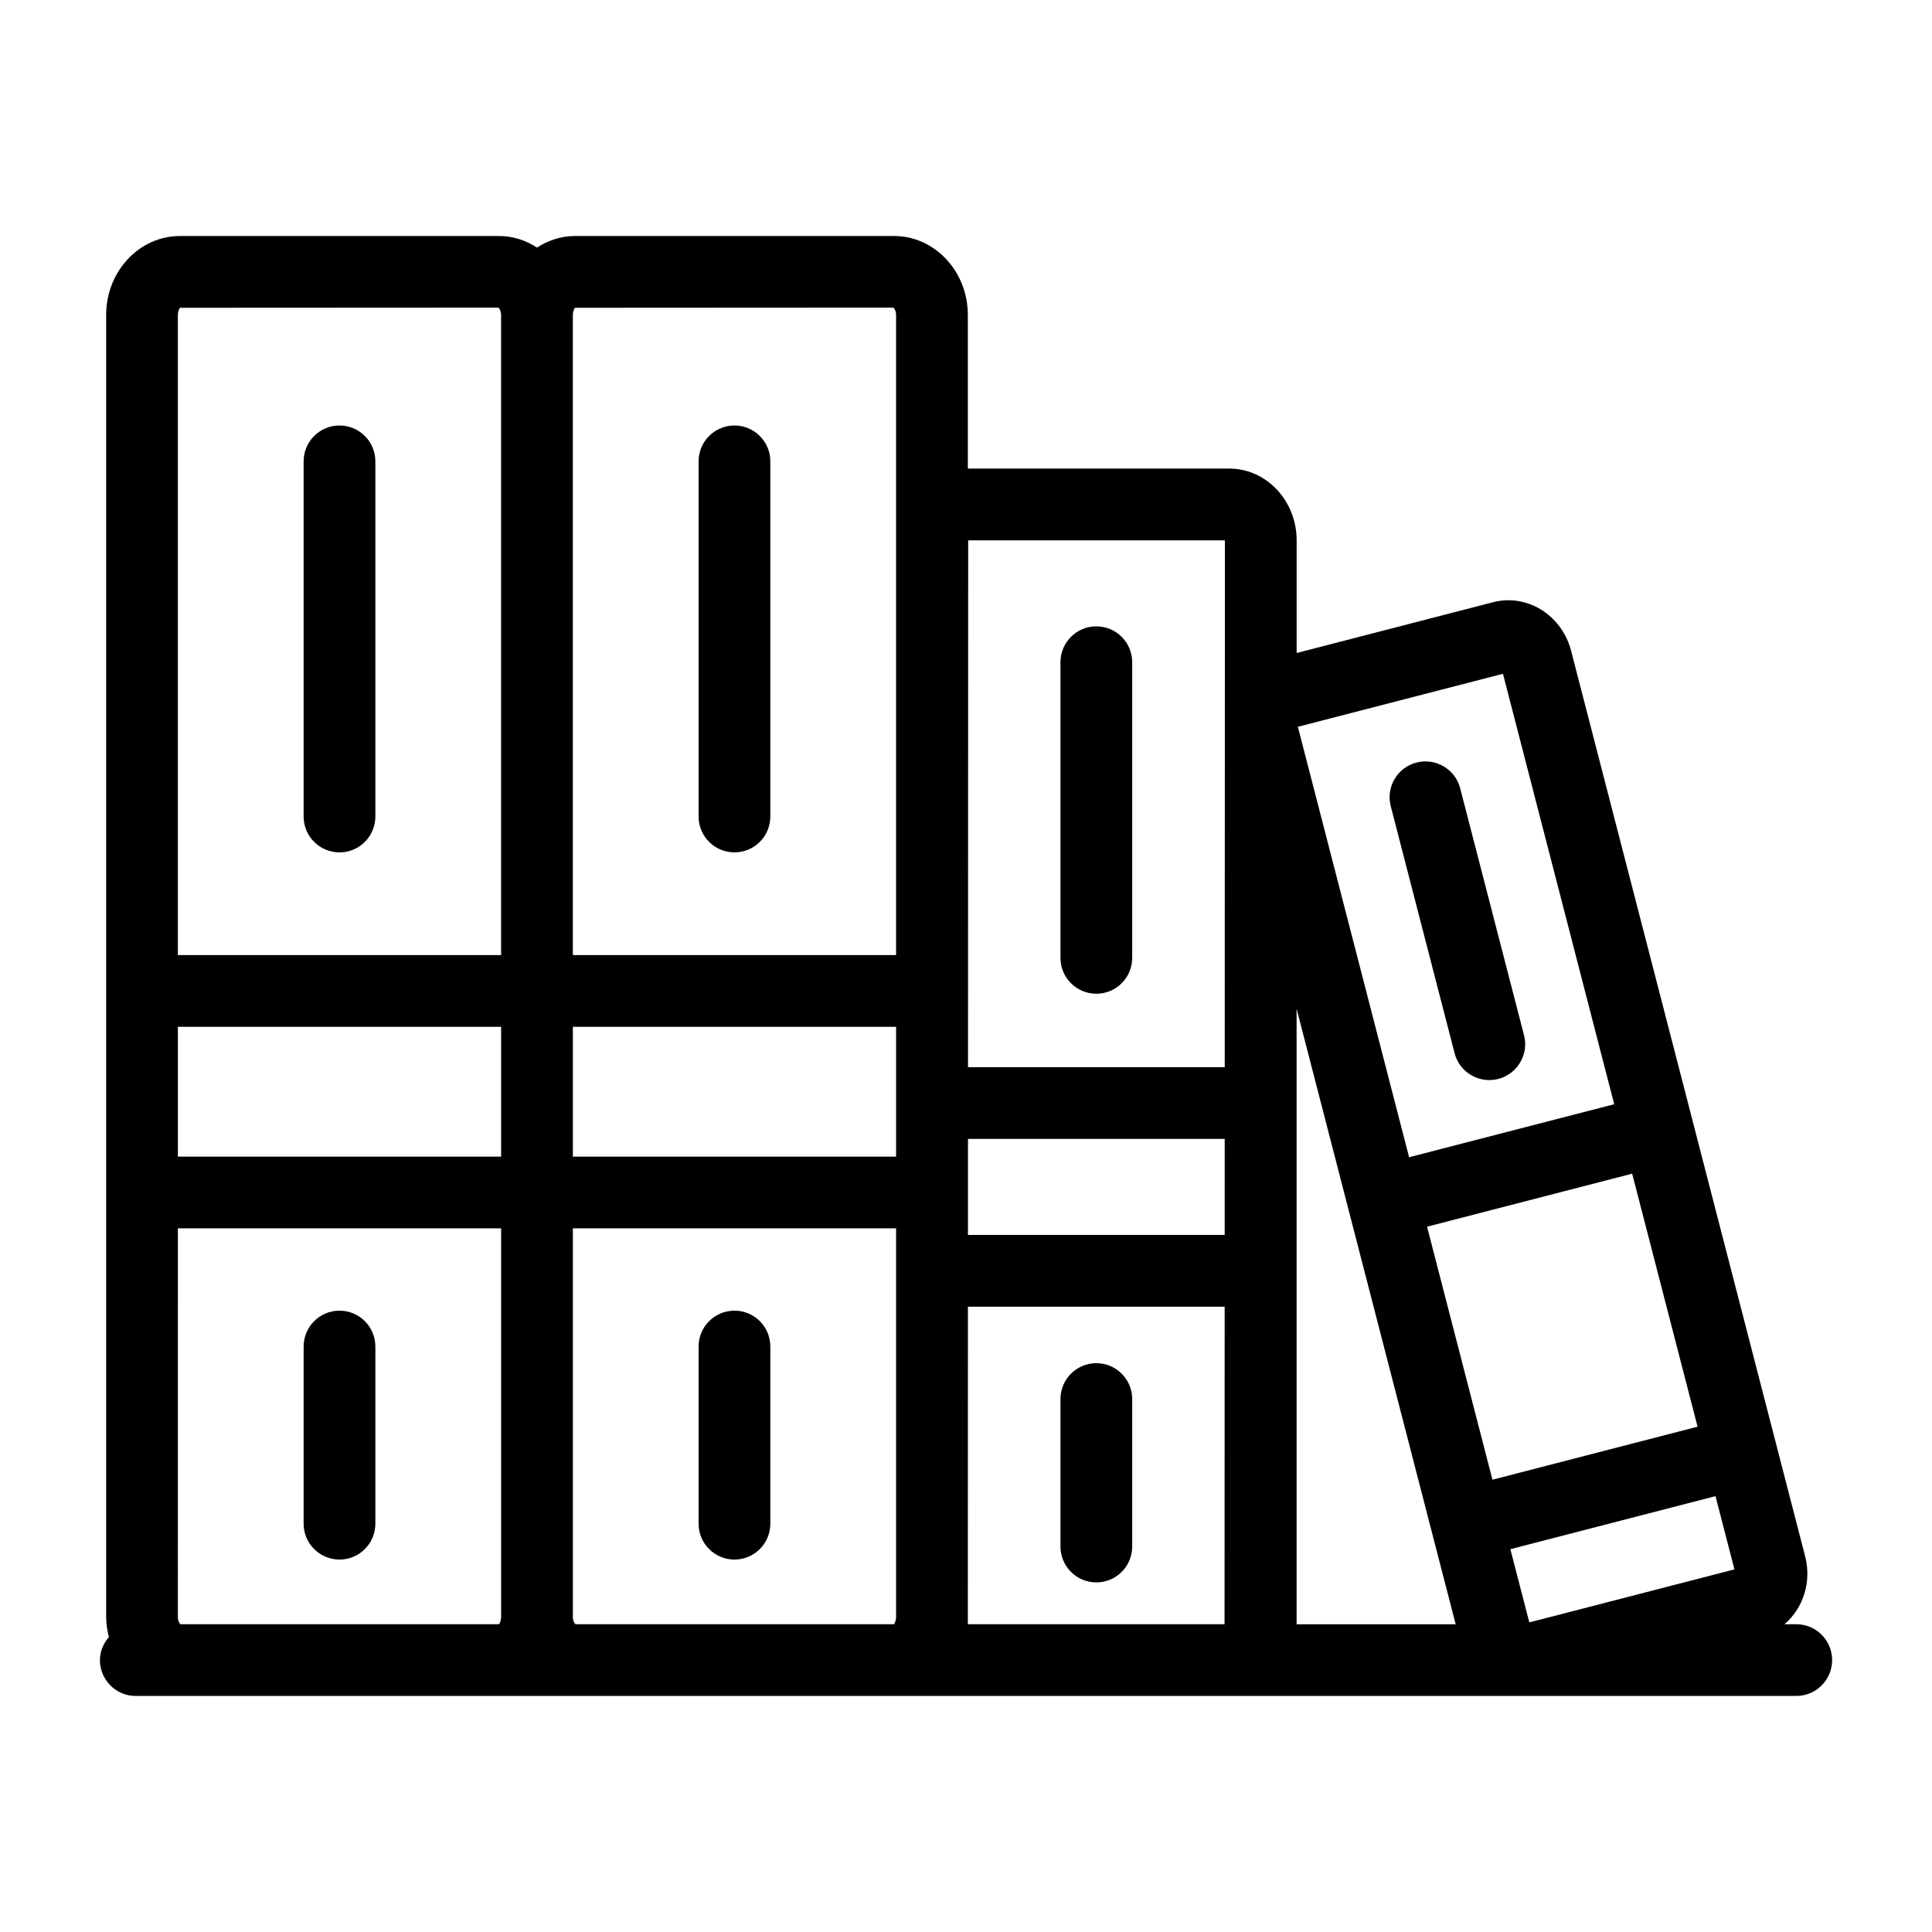 <?xml version="1.0" encoding="UTF-8"?>
<!-- Uploaded to: ICON Repo, www.svgrepo.com, Generator: ICON Repo Mixer Tools -->
<svg fill="#000000" width="800px" height="800px" version="1.1" viewBox="144 144 512 512" xmlns="http://www.w3.org/2000/svg">
 <g>
  <path d="m620.02 574.44h-3.121c4.891-4.148 7.266-11.102 5.477-18.02l-29.805-115.33v-0.02c0-0.008-0.008-0.012-0.008-0.02l-32.188-124.53v-0.004c-1.125-4.356-3.731-8.109-7.352-10.562-3.938-2.672-8.754-3.535-13.246-2.387l-52.152 13.48v-29.867c0-10.477-8.012-19.004-17.859-19.004h-69.281v-40.715c0-11.535-8.762-20.914-19.531-20.914h-84.605c-3.684 0-7.09 1.16-10.035 3.062-2.941-1.902-6.352-3.062-10.035-3.062h-84.605c-10.777 0-19.539 9.379-19.539 20.914v345.06c0 1.844 0.297 3.606 0.719 5.309-5.512 6.441-0.691 15.613 7.137 15.613h440.04c5.254 0 9.504-4.258 9.504-9.504-0.004-5.25-4.254-9.504-9.508-9.504zm-26.148-52.352-54.359 14.051-17.328-67.055 54.355-14.047zm9.773 37.812-54.363 14.051-5.016-19.406 54.359-14.051zm-61.344-237.34 29.48 114.07-54.355 14.047-29.477-114.07zm-245.77 251.88c-0.211-0.145-0.715-0.773-0.715-1.914v-103h85.656v103c0 1.18-0.547 1.844-0.52 1.902-0.965 0-90.059 0.012-84.422 0.012zm-104.68 0c-0.211-0.145-0.715-0.773-0.715-1.914l0.004-103h85.664v103c0 1.18-0.547 1.84-0.527 1.902-0.969 0-90.062 0.012-84.426 0.012zm208.66-84.152h68.035l-0.027 84.141h-68.035zm68.043-19.012h-68.035l0.008-25.449h68.035zm-87.082-20.762h-85.656v-34.398h85.656zm-104.67 0h-85.66v-34.398h85.664zm191.81-163.32-0.047 139.62h-68.035l0.047-139.62zm-172.27-61.629 84.383-0.047c0.195 0.105 0.742 0.77 0.742 1.949v169.64h-85.656v-169.64c0-1.18 0.551-1.84 0.531-1.902zm-104.68 0 84.391-0.043c0.195 0.105 0.742 0.766 0.742 1.945v169.64h-85.66v-169.64c0-1.18 0.547-1.84 0.527-1.902zm295.95 185.76 13.777 53.309v0.004 0.004l28.375 109.8h-42.152z"/>
  <path d="m233.97 369.89c5.254 0 9.504-4.258 9.504-9.504v-94.121c0-5.25-4.25-9.504-9.504-9.504s-9.504 4.258-9.504 9.504v94.121c-0.004 5.246 4.246 9.504 9.504 9.504z"/>
  <path d="m233.97 491.34c-5.254 0-9.504 4.258-9.504 9.504v46.953c0 5.25 4.25 9.504 9.504 9.504s9.504-4.258 9.504-9.504v-46.953c0-5.25-4.25-9.504-9.504-9.504z"/>
  <path d="m338.64 369.89c5.254 0 9.504-4.258 9.504-9.504v-94.121c0-5.25-4.25-9.504-9.504-9.504-5.254 0-9.504 4.258-9.504 9.504v94.121c0 5.246 4.25 9.504 9.504 9.504z"/>
  <path d="m338.64 491.34c-5.254 0-9.504 4.258-9.504 9.504v46.953c0 5.25 4.25 9.504 9.504 9.504 5.254 0 9.504-4.258 9.504-9.504v-46.953c0.004-5.25-4.246-9.504-9.504-9.504z"/>
  <path d="m434.54 407.35c5.254 0 9.504-4.258 9.504-9.504v-78.355c0-5.25-4.25-9.504-9.504-9.504-5.254 0-9.504 4.258-9.504 9.504v78.355c0 5.246 4.25 9.504 9.504 9.504z"/>
  <path d="m434.54 505.26c-5.254 0-9.504 4.258-9.504 9.504v39.086c0 5.25 4.25 9.504 9.504 9.504 5.254 0 9.504-4.258 9.504-9.504v-39.086c0.004-5.246-4.25-9.504-9.504-9.504z"/>
  <path d="m529.48 423.1c1.105 4.285 4.965 7.129 9.191 7.129 6.223 0 10.77-5.875 9.207-11.891l-16.914-65.438c-1.309-5.082-6.516-8.113-11.574-6.824-5.086 1.312-8.141 6.5-6.824 11.586z"/>
 </g>
</svg>
